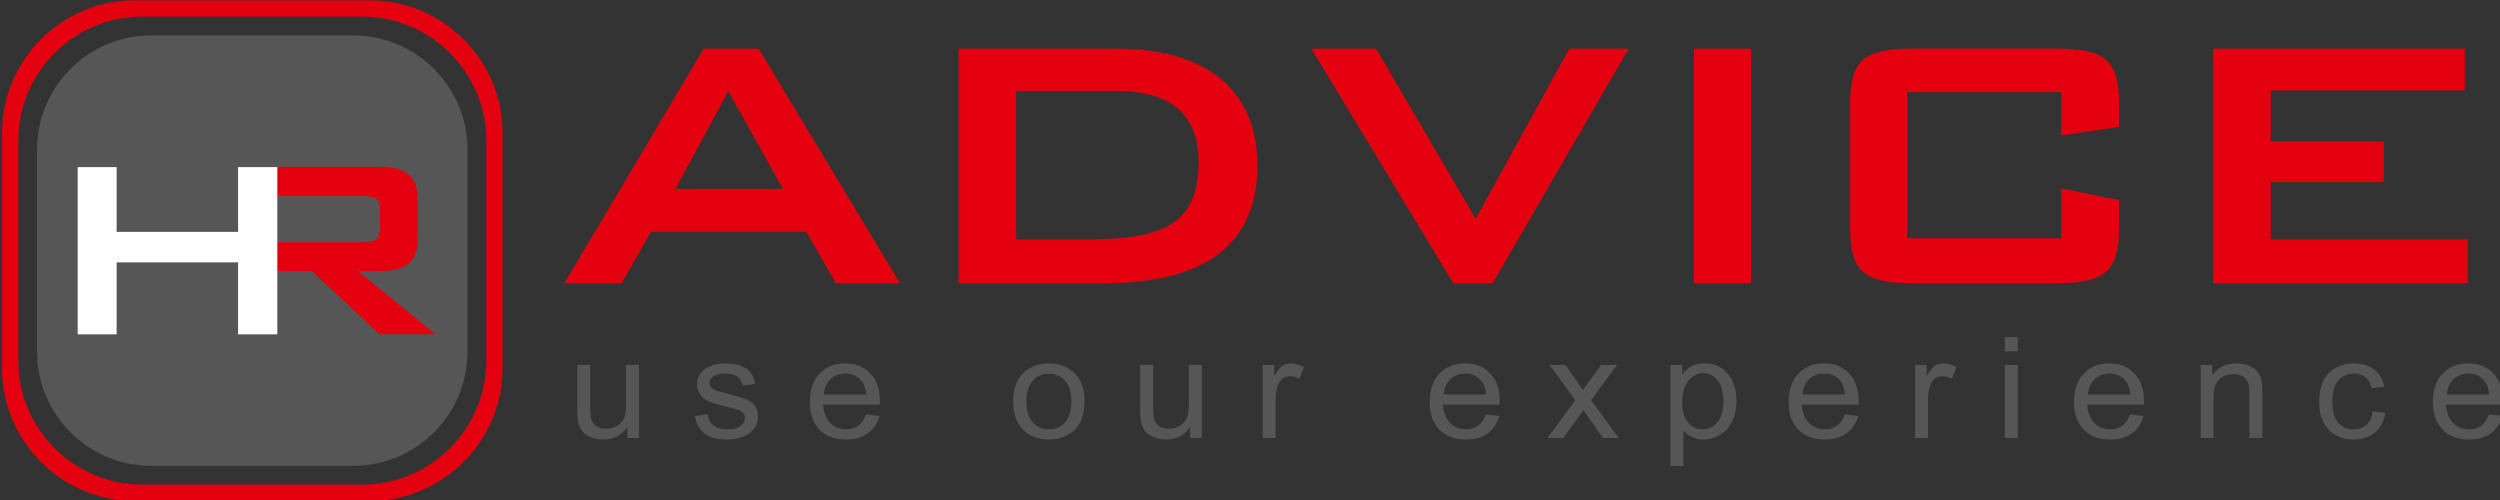 <svg xmlns:inkscape="http://www.inkscape.org/namespaces/inkscape" xmlns:sodipodi="http://sodipodi.sourceforge.net/DTD/sodipodi-0.dtd" xmlns="http://www.w3.org/2000/svg" xmlns:svg="http://www.w3.org/2000/svg" width="79.317mm" height="15.875mm" viewBox="0 0 79.317 15.875" id="svg5" xml:space="preserve"><rect x="0" y="0" width="79.317" height="15.875" fill="#333333" stroke="none"/>  <defs id="defs2"></defs>  <g id="g388" transform="matrix(0.765,0,0,0.765,-185.12,-32.215)">    <path d="m 248.249,43.58 h 8.401 c 2.599,0 4.725,2.126 4.725,4.725 v 8.4 c 0,2.599 -2.126,4.725 -4.725,4.725 h -8.401 c -2.599,0 -4.725,-2.126 -4.725,-4.725 v -8.4 c 0,-2.599 2.126,-4.725 4.725,-4.725" style="fill:#575656;fill-opacity:1;fill-rule:evenodd;stroke:none;stroke-width:0.353" id="path142"></path>    <path d="m 247.565,42.126 h 9.769 c 3.022,0 5.495,2.473 5.495,5.495 v 9.769 c 0,3.022 -2.473,5.495 -5.495,5.495 h -9.769 c -3.022,0 -5.495,-2.473 -5.495,-5.495 v -9.769 c 0,-3.022 2.473,-5.495 5.495,-5.495 z m 0.318,0.675 h 9.134 c 2.826,0 5.138,2.312 5.138,5.138 v 9.134 c 0,2.826 -2.312,5.138 -5.138,5.138 h -9.134 c -2.826,0 -5.138,-2.312 -5.138,-5.138 v -9.134 c 0,-2.826 2.312,-5.138 5.138,-5.138" style="fill:#e3000f;fill-opacity:1;fill-rule:evenodd;stroke:none;stroke-width:0.353" id="path144"></path>    <path d="m 269.999,49.948 h 4.461 l -2.267,-4.055 z m -4.607,3.913 5.777,-9.732 h 2.282 l 5.865,9.732 h -2.662 L 275.427,51.724 h -6.436 l -1.227,2.137 z m 16.348,0 v -9.732 h 6.552 c 1.254,0 2.317,0.192 3.199,0.572 0.878,0.384 1.542,0.94 1.983,1.665 0.441,0.725 0.664,1.592 0.664,2.597 0,1.63 -0.537,2.858 -1.607,3.675 -1.07,0.817 -2.681,1.224 -4.833,1.224 z m 2.393,-1.822 h 3.057 c 1.028,0 1.872,-0.092 2.536,-0.276 0.664,-0.18 1.158,-0.51 1.484,-0.978 0.326,-0.472 0.487,-1.112 0.487,-1.929 0,-1.979 -1.128,-2.969 -3.383,-2.969 h -4.181 z m 18.128,1.822 -5.888,-9.732 h 2.685 l 4.127,7.058 3.886,-7.058 h 2.463 l -5.643,9.732 z m 9.981,0 v -9.732 h 2.37 v 9.732 z m 15.236,-7.933 h -6.394 v 6.064 h 6.394 v -2.068 l 2.393,0.487 v 1.147 c 0,0.606 -0.077,1.074 -0.23,1.404 -0.153,0.33 -0.414,0.56 -0.786,0.694 -0.372,0.134 -0.882,0.203 -1.534,0.203 h -6.08 c -0.66,0 -1.17,-0.069 -1.534,-0.207 -0.361,-0.138 -0.618,-0.372 -0.767,-0.698 -0.15,-0.326 -0.226,-0.79 -0.226,-1.4 v -5.132 c 0,-0.909 0.176,-1.515 0.533,-1.826 0.357,-0.311 1.02,-0.468 1.994,-0.468 h 6.08 c 0.652,0 1.162,0.065 1.534,0.196 0.372,0.134 0.633,0.361 0.786,0.69 0.153,0.326 0.23,0.798 0.23,1.412 v 0.947 l -2.393,0.353 z m 6.291,7.933 v -9.732 h 10.441 v 1.734 h -8.047 v 2.11 h 4.687 v 1.688 h -4.687 v 2.378 h 8.17 v 1.822 z" style="fill:#e3000f;fill-opacity:1;fill-rule:nonzero;stroke:none;stroke-width:0.353" id="path146"></path>    <path d="m 257.02,50.243 h -3.533 v -1.209 h 4.261 c 0.365,0 0.66,0.045 0.887,0.134 0.226,0.09 0.396,0.233 0.508,0.43 0.112,0.197 0.168,0.457 0.168,0.782 v 1.626 c 0,0.477 -0.125,0.822 -0.379,1.03 -0.253,0.211 -0.647,0.316 -1.184,0.316 h -0.918 l 3.209,2.618 h -2.324 L 254.922,53.351 h -1.435 v -1.196 h 3.533 c 0.262,0 0.45,-0.036 0.56,-0.11 0.112,-0.074 0.168,-0.219 0.168,-0.437 v -0.826 c 0,-0.213 -0.054,-0.356 -0.161,-0.43 -0.108,-0.074 -0.296,-0.11 -0.567,-0.11" style="fill:#e3000f;fill-opacity:1;fill-rule:nonzero;stroke:none;stroke-width:0.353" id="path148"></path>    <path d="m 245.209,55.977 v -6.935 h 1.615 v 2.685 h 5.036 v -2.685 h 1.628 v 6.935 h -1.628 v -2.985 h -5.036 v 2.985 z" style="fill:#ffffff;fill-opacity:1;fill-rule:nonzero;stroke:none;stroke-width:0.353" id="path150"></path>    <path d="m 268.006,60.276 v -0.451 c -0.245,0.344 -0.578,0.515 -0.999,0.515 -0.186,0 -0.359,-0.034 -0.52,-0.102 -0.161,-0.069 -0.281,-0.155 -0.359,-0.258 -0.078,-0.104 -0.133,-0.231 -0.164,-0.381 -0.021,-0.101 -0.033,-0.261 -0.033,-0.479 v -1.876 h 0.536 v 1.677 c 0,0.268 0.011,0.449 0.033,0.541 0.034,0.135 0.104,0.24 0.214,0.317 0.109,0.077 0.242,0.116 0.403,0.116 0.16,0 0.31,-0.039 0.45,-0.118 0.14,-0.079 0.239,-0.187 0.298,-0.322 0.058,-0.135 0.087,-0.333 0.087,-0.591 v -1.621 h 0.535 v 3.031 z" style="fill:#575656;fill-opacity:1;fill-rule:nonzero;stroke:none;stroke-width:0.353" id="path152"></path>    <path d="m 270.805,59.371 0.529,-0.082 c 0.029,0.203 0.113,0.359 0.248,0.468 0.136,0.108 0.327,0.163 0.57,0.163 0.246,0 0.429,-0.048 0.549,-0.144 0.119,-0.095 0.179,-0.208 0.179,-0.338 0,-0.116 -0.054,-0.207 -0.16,-0.273 -0.075,-0.046 -0.258,-0.103 -0.548,-0.174 -0.392,-0.095 -0.662,-0.176 -0.814,-0.245 -0.151,-0.07 -0.266,-0.165 -0.344,-0.288 -0.078,-0.122 -0.118,-0.257 -0.118,-0.405 0,-0.135 0.032,-0.26 0.096,-0.375 0.065,-0.115 0.152,-0.21 0.263,-0.286 0.083,-0.058 0.197,-0.108 0.34,-0.149 0.144,-0.041 0.297,-0.061 0.461,-0.061 0.248,0 0.465,0.034 0.651,0.103 0.188,0.068 0.326,0.162 0.415,0.278 0.088,0.118 0.15,0.274 0.184,0.471 l -0.523,0.07 c -0.023,-0.158 -0.092,-0.281 -0.206,-0.37 -0.114,-0.089 -0.274,-0.132 -0.482,-0.132 -0.244,0 -0.42,0.039 -0.524,0.117 -0.104,0.078 -0.157,0.169 -0.157,0.274 0,0.066 0.021,0.127 0.065,0.18 0.044,0.054 0.112,0.1 0.205,0.136 0.054,0.019 0.21,0.063 0.472,0.131 0.377,0.096 0.641,0.176 0.791,0.237 0.15,0.061 0.268,0.152 0.353,0.269 0.086,0.118 0.129,0.264 0.129,0.439 0,0.17 -0.052,0.331 -0.156,0.482 -0.104,0.151 -0.255,0.268 -0.45,0.35 -0.197,0.083 -0.419,0.124 -0.666,0.124 -0.41,0 -0.723,-0.082 -0.938,-0.244 -0.215,-0.163 -0.352,-0.405 -0.412,-0.725" style="fill:#575656;fill-opacity:1;fill-rule:nonzero;stroke:none;stroke-width:0.353" id="path154"></path>    <path d="m 277.906,59.295 0.554,0.07 c -0.086,0.309 -0.247,0.549 -0.483,0.719 -0.235,0.17 -0.535,0.256 -0.902,0.256 -0.461,0 -0.826,-0.136 -1.096,-0.409 -0.27,-0.272 -0.405,-0.654 -0.405,-1.146 0,-0.508 0.136,-0.903 0.409,-1.184 0.273,-0.281 0.627,-0.421 1.062,-0.421 0.421,0 0.765,0.137 1.032,0.413 0.267,0.275 0.401,0.663 0.401,1.162 0,0.03 -0.001,0.076 -0.003,0.136 h -2.352 c 0.02,0.332 0.118,0.587 0.294,0.763 0.175,0.176 0.396,0.265 0.658,0.265 0.196,0 0.363,-0.05 0.501,-0.149 0.139,-0.099 0.248,-0.258 0.33,-0.476 z m -1.753,-0.823 h 1.759 c -0.023,-0.255 -0.091,-0.446 -0.202,-0.573 -0.169,-0.198 -0.39,-0.297 -0.661,-0.297 -0.245,0 -0.451,0.079 -0.619,0.237 -0.166,0.158 -0.259,0.369 -0.277,0.634" style="fill:#575656;fill-opacity:1;fill-rule:nonzero;stroke:none;stroke-width:0.353" id="path156"></path>    <path d="m 284.008,58.761 c 0,-0.56 0.162,-0.974 0.488,-1.244 0.271,-0.224 0.603,-0.336 0.993,-0.336 0.433,0 0.788,0.136 1.064,0.409 0.275,0.272 0.413,0.648 0.413,1.128 0,0.389 -0.061,0.695 -0.183,0.918 -0.122,0.223 -0.299,0.396 -0.532,0.52 -0.232,0.124 -0.487,0.185 -0.762,0.185 -0.442,0 -0.799,-0.135 -1.072,-0.407 -0.273,-0.272 -0.409,-0.663 -0.409,-1.173 z m 0.548,0.001 c 0,0.387 0.088,0.678 0.265,0.869 0.177,0.193 0.4,0.289 0.668,0.289 0.266,0 0.487,-0.096 0.664,-0.29 0.176,-0.194 0.265,-0.489 0.265,-0.885 0,-0.374 -0.089,-0.657 -0.267,-0.849 -0.178,-0.193 -0.399,-0.289 -0.662,-0.289 -0.269,0 -0.491,0.095 -0.668,0.287 -0.176,0.192 -0.265,0.481 -0.265,0.867" style="fill:#575656;fill-opacity:1;fill-rule:nonzero;stroke:none;stroke-width:0.353" id="path158"></path>    <path d="m 291.347,60.276 v -0.451 c -0.245,0.344 -0.578,0.515 -0.999,0.515 -0.186,0 -0.359,-0.034 -0.52,-0.102 -0.161,-0.069 -0.281,-0.155 -0.359,-0.258 -0.078,-0.104 -0.133,-0.231 -0.164,-0.381 -0.021,-0.101 -0.033,-0.261 -0.033,-0.479 v -1.876 h 0.536 v 1.677 c 0,0.268 0.011,0.449 0.033,0.541 0.033,0.135 0.104,0.24 0.214,0.317 0.108,0.077 0.242,0.116 0.403,0.116 0.16,0 0.31,-0.039 0.45,-0.118 0.14,-0.079 0.239,-0.187 0.298,-0.322 0.058,-0.135 0.087,-0.333 0.087,-0.591 v -1.621 h 0.535 v 3.031 z" style="fill:#575656;fill-opacity:1;fill-rule:nonzero;stroke:none;stroke-width:0.353" id="path160"></path>    <path d="m 294.353,60.276 v -3.031 h 0.481 v 0.464 c 0.123,-0.215 0.236,-0.357 0.341,-0.425 0.104,-0.069 0.219,-0.103 0.344,-0.103 0.18,0 0.364,0.054 0.551,0.162 l -0.191,0.474 c -0.13,-0.07 -0.26,-0.105 -0.389,-0.105 -0.117,0 -0.221,0.034 -0.313,0.101 -0.092,0.067 -0.158,0.161 -0.198,0.28 -0.06,0.182 -0.089,0.382 -0.089,0.599 v 1.584 z" style="fill:#575656;fill-opacity:1;fill-rule:nonzero;stroke:none;stroke-width:0.353" id="path162"></path>    <path d="m 303.612,59.295 0.554,0.07 c -0.086,0.309 -0.247,0.549 -0.483,0.719 -0.235,0.17 -0.536,0.256 -0.902,0.256 -0.461,0 -0.826,-0.136 -1.095,-0.409 -0.27,-0.272 -0.405,-0.654 -0.405,-1.146 0,-0.508 0.136,-0.903 0.409,-1.184 0.273,-0.281 0.627,-0.421 1.062,-0.421 0.421,0 0.765,0.137 1.032,0.413 0.267,0.275 0.401,0.663 0.401,1.162 0,0.03 -10e-4,0.076 -0.003,0.136 h -2.352 c 0.02,0.332 0.118,0.587 0.294,0.763 0.176,0.176 0.396,0.265 0.658,0.265 0.196,0 0.363,-0.05 0.501,-0.149 0.139,-0.099 0.248,-0.258 0.33,-0.476 z m -1.753,-0.823 h 1.759 c -0.023,-0.255 -0.091,-0.446 -0.202,-0.573 -0.169,-0.198 -0.39,-0.297 -0.661,-0.297 -0.245,0 -0.451,0.079 -0.619,0.237 -0.166,0.158 -0.259,0.369 -0.277,0.634" style="fill:#575656;fill-opacity:1;fill-rule:nonzero;stroke:none;stroke-width:0.353" id="path164"></path>    <path d="m 306.168,60.276 1.153,-1.57 -1.068,-1.461 h 0.658 l 0.499,0.716 c 0.092,0.134 0.165,0.243 0.217,0.329 0.09,-0.122 0.17,-0.232 0.242,-0.33 l 0.525,-0.715 h 0.654 l -1.074,1.461 1.144,1.57 h -0.651 l -0.653,-0.934 -0.149,-0.225 -0.844,1.159 z" style="fill:#575656;fill-opacity:1;fill-rule:nonzero;stroke:none;stroke-width:0.353" id="path166"></path>    <path d="m 311.267,61.439 v -4.194 h 0.487 v 0.398 c 0.115,-0.154 0.244,-0.27 0.389,-0.347 0.144,-0.077 0.319,-0.116 0.525,-0.116 0.27,0 0.507,0.066 0.713,0.199 0.206,0.132 0.361,0.32 0.467,0.562 0.104,0.242 0.157,0.507 0.157,0.796 0,0.309 -0.058,0.587 -0.173,0.835 -0.116,0.247 -0.284,0.437 -0.505,0.569 -0.22,0.132 -0.452,0.198 -0.696,0.198 -0.178,0 -0.339,-0.036 -0.48,-0.108 -0.142,-0.072 -0.258,-0.163 -0.349,-0.273 v 1.479 z m 0.487,-2.659 c 0,0.388 0.082,0.676 0.245,0.862 0.164,0.186 0.363,0.279 0.596,0.279 0.237,0 0.44,-0.096 0.609,-0.289 0.17,-0.193 0.254,-0.491 0.254,-0.895 0,-0.386 -0.082,-0.674 -0.247,-0.865 -0.165,-0.192 -0.362,-0.287 -0.591,-0.287 -0.227,0 -0.428,0.102 -0.602,0.306 -0.175,0.204 -0.263,0.5 -0.263,0.89" style="fill:#575656;fill-opacity:1;fill-rule:nonzero;stroke:none;stroke-width:0.353" id="path168"></path>    <path d="m 318.497,59.295 0.554,0.07 c -0.086,0.309 -0.247,0.549 -0.483,0.719 -0.235,0.17 -0.535,0.256 -0.902,0.256 -0.46,0 -0.826,-0.136 -1.095,-0.409 -0.27,-0.272 -0.405,-0.654 -0.405,-1.146 0,-0.508 0.136,-0.903 0.409,-1.184 0.273,-0.281 0.627,-0.421 1.062,-0.421 0.421,0 0.765,0.137 1.032,0.413 0.267,0.275 0.401,0.663 0.401,1.162 0,0.03 -10e-4,0.076 -0.003,0.136 h -2.352 c 0.02,0.332 0.118,0.587 0.294,0.763 0.176,0.176 0.396,0.265 0.658,0.265 0.196,0 0.363,-0.05 0.501,-0.149 0.139,-0.099 0.248,-0.258 0.33,-0.476 z m -1.753,-0.823 h 1.759 c -0.023,-0.255 -0.091,-0.446 -0.202,-0.573 -0.169,-0.198 -0.39,-0.297 -0.661,-0.297 -0.245,0 -0.451,0.079 -0.619,0.237 -0.166,0.158 -0.259,0.369 -0.277,0.634" style="fill:#575656;fill-opacity:1;fill-rule:nonzero;stroke:none;stroke-width:0.353" id="path170"></path>    <path d="m 321.412,60.276 v -3.031 h 0.481 v 0.464 c 0.123,-0.215 0.236,-0.357 0.341,-0.425 0.104,-0.069 0.219,-0.103 0.344,-0.103 0.18,0 0.364,0.054 0.551,0.162 l -0.191,0.474 c -0.13,-0.07 -0.26,-0.105 -0.39,-0.105 -0.117,0 -0.221,0.034 -0.313,0.101 -0.092,0.067 -0.158,0.161 -0.198,0.28 -0.06,0.182 -0.089,0.382 -0.089,0.599 v 1.584 z" style="fill:#575656;fill-opacity:1;fill-rule:nonzero;stroke:none;stroke-width:0.353" id="path172"></path>    <path d="m 325.135,56.679 v -0.584 h 0.536 v 0.584 z m 0,3.598 v -3.031 h 0.536 v 3.031 z" style="fill:#575656;fill-opacity:1;fill-rule:nonzero;stroke:none;stroke-width:0.353" id="path174"></path>    <path d="m 330.332,59.295 0.554,0.07 c -0.086,0.309 -0.248,0.549 -0.483,0.719 -0.235,0.17 -0.535,0.256 -0.902,0.256 -0.46,0 -0.826,-0.136 -1.095,-0.409 -0.27,-0.272 -0.405,-0.654 -0.405,-1.146 0,-0.508 0.136,-0.903 0.409,-1.184 0.273,-0.281 0.627,-0.421 1.062,-0.421 0.421,0 0.765,0.137 1.031,0.413 0.267,0.275 0.401,0.663 0.401,1.162 0,0.03 -10e-4,0.076 -0.003,0.136 h -2.352 c 0.02,0.332 0.118,0.587 0.294,0.763 0.175,0.176 0.396,0.265 0.658,0.265 0.196,0 0.363,-0.05 0.501,-0.149 0.139,-0.099 0.248,-0.258 0.329,-0.476 z m -1.752,-0.823 h 1.759 c -0.023,-0.255 -0.091,-0.446 -0.202,-0.573 -0.169,-0.198 -0.39,-0.297 -0.661,-0.297 -0.245,0 -0.451,0.079 -0.619,0.237 -0.166,0.158 -0.259,0.369 -0.277,0.634" style="fill:#575656;fill-opacity:1;fill-rule:nonzero;stroke:none;stroke-width:0.353" id="path176"></path>    <path d="m 333.253,60.276 v -3.031 h 0.481 v 0.43 c 0.231,-0.33 0.566,-0.494 1.003,-0.494 0.191,0 0.365,0.033 0.524,0.098 0.159,0.065 0.279,0.152 0.358,0.258 0.079,0.106 0.135,0.233 0.166,0.379 0.019,0.095 0.029,0.262 0.029,0.499 v 1.861 h -0.535 v -1.842 c 0,-0.209 -0.02,-0.366 -0.062,-0.469 -0.042,-0.103 -0.116,-0.186 -0.221,-0.248 -0.106,-0.061 -0.23,-0.092 -0.372,-0.092 -0.227,0 -0.423,0.069 -0.588,0.208 -0.165,0.138 -0.247,0.402 -0.247,0.789 v 1.654 z" style="fill:#575656;fill-opacity:1;fill-rule:nonzero;stroke:none;stroke-width:0.353" id="path178"></path>    <path d="m 340.391,59.167 0.523,0.07 c -0.058,0.346 -0.204,0.615 -0.44,0.811 -0.236,0.196 -0.527,0.293 -0.871,0.293 -0.431,0 -0.778,-0.135 -1.04,-0.406 -0.263,-0.271 -0.393,-0.658 -0.393,-1.162 0,-0.327 0.057,-0.612 0.169,-0.858 0.113,-0.244 0.284,-0.428 0.515,-0.55 0.23,-0.123 0.481,-0.184 0.753,-0.184 0.342,0 0.623,0.083 0.84,0.249 0.218,0.166 0.358,0.403 0.419,0.709 l -0.517,0.076 c -0.05,-0.204 -0.137,-0.356 -0.264,-0.46 -0.126,-0.102 -0.278,-0.154 -0.456,-0.154 -0.27,0 -0.489,0.092 -0.658,0.277 -0.168,0.186 -0.253,0.478 -0.253,0.879 0,0.407 0.081,0.702 0.243,0.886 0.163,0.184 0.375,0.277 0.636,0.277 0.211,0 0.386,-0.061 0.526,-0.185 0.141,-0.123 0.23,-0.312 0.268,-0.569" style="fill:#575656;fill-opacity:1;fill-rule:nonzero;stroke:none;stroke-width:0.353" id="path180"></path>    <path d="m 345.216,59.295 0.554,0.07 c -0.086,0.309 -0.247,0.549 -0.483,0.719 -0.235,0.17 -0.536,0.256 -0.902,0.256 -0.461,0 -0.826,-0.136 -1.095,-0.409 -0.27,-0.272 -0.405,-0.654 -0.405,-1.146 0,-0.508 0.136,-0.903 0.409,-1.184 0.273,-0.281 0.627,-0.421 1.062,-0.421 0.421,0 0.765,0.137 1.032,0.413 0.267,0.275 0.401,0.663 0.401,1.162 0,0.03 -10e-4,0.076 -0.003,0.136 h -2.352 c 0.02,0.332 0.118,0.587 0.294,0.763 0.175,0.176 0.396,0.265 0.658,0.265 0.196,0 0.363,-0.05 0.501,-0.149 0.139,-0.099 0.248,-0.258 0.329,-0.476 z m -1.752,-0.823 h 1.759 c -0.023,-0.255 -0.091,-0.446 -0.202,-0.573 -0.169,-0.198 -0.391,-0.297 -0.661,-0.297 -0.245,0 -0.451,0.079 -0.619,0.237 -0.166,0.158 -0.259,0.369 -0.277,0.634" style="fill:#575656;fill-opacity:1;fill-rule:nonzero;stroke:none;stroke-width:0.353" id="path182"></path>  </g></svg>